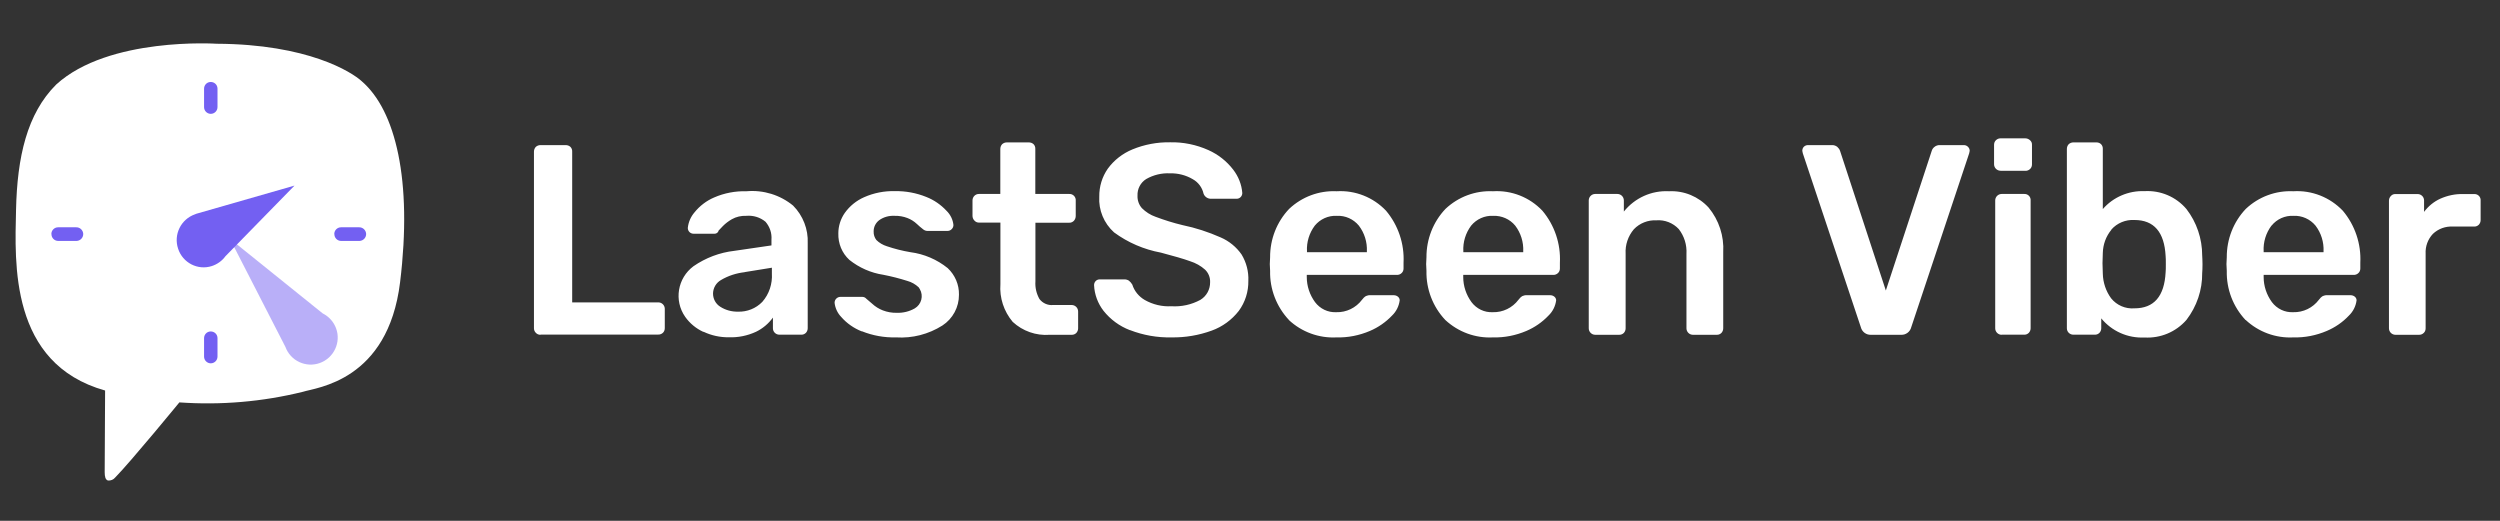 <?xml version="1.0" encoding="UTF-8"?>
<svg id="_лой_1" xmlns="http://www.w3.org/2000/svg" xmlns:xlink="http://www.w3.org/1999/xlink" viewBox="0 0 240 50">
    <rect x="0" y="0" width="240" height="50" fill="#333333" stroke="none"/>
    <defs>
        <style>
            .cls-1{fill:none;}.cls-2{clip-path:url(#clippath);}.cls-3{fill:#fff;}.cls-4{fill:#7360f2;}.cls-5{clip-path:url(#clippath-1);}.cls-6{opacity:.5;}
        </style>
        <clipPath id="clippath">
            <rect class="cls-1" x="11.78" y="13.54" width="10.36" height="12.13"/>
        </clipPath>
        <clipPath id="clippath-1">
            <rect class="cls-1" x="11.78" y="13.54" width="10.35" height="12.13"/>
        </clipPath>
    </defs>
    <rect class="cls-1" width="240" height="50"/>
    <path id="_бъединение_7" class="cls-3"
          d="M201.72,30.55v.96c0,.16-.06,.32-.17,.44-.12,.12-.28,.19-.46,.18h-2.05c-.34,0-.62-.27-.62-.61,0,0,0,0,0-.01V14.3c0-.17,.06-.34,.18-.46,.12-.11,.28-.17,.44-.17h2.21c.17,0,.33,.05,.45,.17,.12,.12,.18,.29,.17,.46v5.77c1-1.15,2.48-1.78,4-1.72,1.54-.09,3.03,.54,4.03,1.72,.98,1.27,1.51,2.84,1.51,4.45,.01,.21,.03,.49,.03,.83,0,.36-.01,.65-.03,.86,.02,1.63-.52,3.21-1.51,4.5-1.01,1.16-2.5,1.78-4.03,1.69-1.6,.08-3.14-.6-4.16-1.85Zm.97-8.49c-.52,.63-.8,1.41-.82,2.22l-.03,.99,.03,1.01c.02,.85,.3,1.68,.8,2.36,.54,.67,1.38,1.03,2.24,.96,1.87,0,2.87-1.15,2.99-3.46,.02-.17,.02-.43,.02-.78s0-.61-.02-.78c-.12-2.3-1.12-3.46-2.99-3.46-.84-.05-1.67,.29-2.22,.92h0Zm-94.23,9.63c-.99-.38-1.86-1.02-2.52-1.85-.55-.71-.87-1.57-.91-2.47,0-.29,.22-.54,.52-.55,0,0,.02,0,.03,0h2.31c.17-.01,.34,.03,.48,.12,.13,.1,.24,.23,.33,.38,.2,.63,.63,1.15,1.2,1.48,.78,.44,1.66,.65,2.55,.6,.97,.06,1.93-.15,2.78-.61,.6-.36,.95-1.01,.94-1.7,.02-.45-.16-.89-.48-1.2-.41-.37-.9-.64-1.43-.81-.63-.23-1.57-.5-2.82-.83-1.62-.3-3.16-.96-4.49-1.94-.97-.87-1.5-2.14-1.42-3.44-.01-.96,.27-1.89,.82-2.68,.6-.82,1.42-1.46,2.37-1.85,1.14-.47,2.37-.7,3.6-.68,1.27-.03,2.53,.23,3.69,.75,.94,.42,1.76,1.07,2.38,1.88,.5,.65,.81,1.43,.87,2.24,0,.29-.22,.54-.52,.55,0,0-.02,0-.03,0h-2.42c-.33,.02-.64-.18-.75-.49-.13-.59-.51-1.1-1.04-1.39-.66-.39-1.42-.58-2.18-.56-.8-.04-1.59,.15-2.29,.55-.54,.34-.86,.95-.83,1.59-.02,.44,.13,.87,.42,1.2,.37,.37,.82,.66,1.31,.83,.85,.32,1.71,.59,2.59,.8,1.26,.26,2.48,.66,3.66,1.18,.81,.35,1.51,.92,2.01,1.64,.46,.76,.69,1.64,.65,2.52,.02,1.04-.3,2.06-.92,2.9-.67,.86-1.57,1.52-2.6,1.89-1.24,.45-2.54,.67-3.86,.65-1.36,.03-2.72-.21-3.98-.7Zm-25.74,.12c-.75-.3-1.43-.77-1.96-1.38-.36-.37-.58-.85-.64-1.36,0-.16,.06-.31,.18-.42,.11-.1,.26-.16,.42-.15h2.06c.15,0,.29,.06,.39,.18,.07,.05,.25,.21,.55,.47,.3,.28,.65,.5,1.04,.65,.42,.16,.87,.24,1.33,.23,.6,.02,1.19-.12,1.72-.42,.65-.38,.87-1.21,.49-1.86-.03-.06-.07-.11-.11-.17-.31-.29-.68-.5-1.08-.61-.76-.24-1.53-.44-2.31-.59-1.19-.18-2.32-.68-3.26-1.43-.71-.65-1.09-1.58-1.06-2.55,0-.7,.22-1.39,.62-1.96,.47-.66,1.11-1.18,1.86-1.51,.93-.41,1.94-.61,2.95-.58,1.03-.02,2.06,.17,3.02,.56,.74,.29,1.4,.75,1.94,1.33,.37,.36,.61,.85,.66,1.36,0,.15-.06,.3-.17,.4-.1,.11-.25,.17-.4,.17h-1.93c-.16,0-.32-.07-.44-.18-.2-.15-.39-.32-.57-.49-.27-.25-.57-.44-.91-.57-.39-.15-.81-.22-1.22-.21-.53-.03-1.06,.11-1.49,.42-.34,.26-.54,.66-.53,1.09-.01,.29,.08,.58,.26,.81,.28,.28,.63,.48,1.01,.6,.74,.25,1.49,.44,2.26,.57,1.31,.17,2.55,.7,3.58,1.53,.7,.66,1.1,1.58,1.08,2.55,.01,1.19-.59,2.31-1.59,2.96-1.33,.84-2.88,1.24-4.45,1.14-1.12,.03-2.24-.17-3.28-.59Zm-15.2,.05c-.7-.32-1.3-.82-1.74-1.44-1.1-1.57-.74-3.72,.79-4.86,1.17-.81,2.52-1.32,3.93-1.48l3.56-.52v-.55c.05-.63-.16-1.24-.57-1.72-.52-.43-1.18-.63-1.85-.57-.48-.02-.97,.09-1.39,.33-.31,.18-.59,.39-.84,.64-.21,.23-.35,.37-.42,.44-.04,.18-.2,.31-.39,.31h-2c-.15,0-.29-.05-.4-.15-.11-.11-.18-.26-.17-.42,.06-.55,.28-1.06,.64-1.48,.5-.62,1.15-1.12,1.88-1.43,.98-.43,2.05-.63,3.12-.6,1.61-.14,3.22,.35,4.47,1.38,.95,.96,1.46,2.27,1.4,3.61v8.16c0,.16-.06,.32-.17,.44-.12,.12-.28,.19-.45,.18h-2.1c-.34,0-.62-.27-.62-.61h0v-1.03c-.42,.58-.98,1.05-1.62,1.36-.82,.38-1.71,.56-2.61,.53-.84,.01-1.67-.17-2.43-.53h0Zm3.97-5.73c-.8,.09-1.58,.34-2.27,.75-.46,.26-.75,.74-.77,1.27-.01,.53,.25,1.02,.7,1.3,.5,.32,1.09,.48,1.69,.47,.88,.03,1.73-.31,2.34-.94,.66-.75,.98-1.73,.92-2.73v-.55l-2.6,.42Zm144.08,4.59c-1.2-1.28-1.84-2.97-1.8-4.72l-.03-.65,.03-.65c-.01-1.73,.64-3.4,1.83-4.65,1.23-1.16,2.87-1.77,4.56-1.69,1.78-.11,3.52,.58,4.75,1.87,1.17,1.39,1.77,3.18,1.68,4.99v.55c0,.17-.06,.33-.18,.44-.12,.12-.29,.19-.47,.18h-8.63v.21c0,.86,.28,1.7,.79,2.4,.48,.64,1.24,1.01,2.04,.97,.97,.03,1.89-.42,2.47-1.19,.1-.14,.23-.27,.38-.36,.13-.06,.28-.09,.43-.08h2.24c.15,0,.29,.05,.4,.14,.11,.09,.17,.22,.17,.35-.07,.56-.33,1.08-.74,1.47-.59,.63-1.32,1.13-2.12,1.47-1.01,.43-2.1,.65-3.2,.62-1.69,.09-3.35-.52-4.58-1.67h0Zm2.49-9.06c-.53,.71-.8,1.58-.75,2.47v.08h5.75v-.08c.04-.89-.23-1.76-.77-2.47-.52-.63-1.31-.98-2.12-.94-.81-.04-1.59,.31-2.1,.94Zm-79.31,9.06c-1.2-1.27-1.85-2.97-1.81-4.72l-.03-.65,.03-.65c-.01-1.73,.64-3.4,1.83-4.65,1.23-1.16,2.87-1.77,4.56-1.69,1.78-.11,3.52,.58,4.74,1.87,1.17,1.39,1.77,3.18,1.68,4.99v.55c0,.17-.06,.33-.18,.44-.12,.12-.29,.19-.47,.18h-8.63v.21c0,.86,.28,1.7,.79,2.4,.48,.64,1.24,1.01,2.04,.97,.97,.03,1.89-.42,2.47-1.19,.1-.14,.23-.27,.38-.36,.13-.06,.28-.09,.43-.08h2.24c.15,0,.29,.05,.4,.14,.11,.09,.17,.22,.17,.35-.07,.56-.33,1.08-.74,1.47-.6,.63-1.32,1.13-2.12,1.47-1.01,.43-2.1,.65-3.2,.62-1.69,.09-3.34-.52-4.58-1.67Zm2.48-9.06c-.53,.71-.8,1.58-.75,2.47v.08h5.75v-.08c.04-.89-.23-1.76-.77-2.47-.52-.63-1.3-.97-2.12-.94-.81-.04-1.59,.31-2.11,.94Zm-17.49,9.06c-1.2-1.28-1.85-2.97-1.81-4.72l-.03-.65,.03-.65c-.01-1.73,.64-3.4,1.83-4.65,1.23-1.16,2.87-1.77,4.56-1.69,1.78-.11,3.52,.58,4.74,1.87,1.17,1.39,1.77,3.18,1.68,4.99v.55c0,.17-.06,.33-.18,.44-.12,.12-.29,.19-.47,.18h-8.64v.21c0,.86,.28,1.7,.79,2.4,.48,.64,1.24,1.01,2.04,.97,.97,.03,1.89-.42,2.47-1.19,.1-.14,.23-.27,.38-.36,.13-.06,.28-.09,.43-.08h2.24c.15,0,.29,.05,.4,.14,.11,.09,.17,.21,.17,.35-.07,.56-.33,1.08-.74,1.47-.6,.63-1.32,1.13-2.12,1.47-1.01,.43-2.1,.65-3.2,.62-1.69,.09-3.35-.52-4.58-1.67Zm2.48-9.06c-.53,.71-.8,1.58-.75,2.47v.08h5.75v-.08c.04-.89-.23-1.76-.77-2.47-.52-.63-1.3-.98-2.12-.94-.81-.04-1.59,.31-2.11,.94Zm103.74,10.48c-.34,0-.62-.28-.62-.62h0v-12.25c0-.17,.06-.33,.18-.45,.11-.13,.27-.2,.44-.19h2.1c.34-.02,.64,.25,.65,.59,0,.02,0,.04,0,.06v1.06c.41-.55,.95-.99,1.57-1.27,.68-.3,1.42-.46,2.17-.44h1.07c.32-.02,.6,.22,.62,.54,0,.03,0,.06,0,.09v1.87c0,.16-.06,.32-.17,.44-.12,.12-.28,.19-.46,.18h-2.03c-.71-.04-1.4,.21-1.92,.7-.49,.52-.74,1.21-.7,1.92v7.15c0,.17-.06,.33-.18,.44-.12,.12-.29,.19-.47,.18h-2.26Zm-37.8,0c-.34,0-.62-.28-.62-.62h0v-12.28c0-.34,.28-.62,.62-.62h2.16c.32-.02,.6,.22,.62,.54,0,.03,0,.06,0,.08v12.27c0,.16-.06,.32-.17,.44-.12,.12-.28,.19-.45,.18h-2.16Zm-12.53,0c-.46,.03-.88-.28-.99-.73l-5.57-16.69-.05-.24c0-.15,.05-.29,.15-.39,.1-.1,.24-.16,.39-.16h2.29c.19-.01,.38,.05,.53,.17,.12,.11,.22,.24,.27,.4l4.39,13.39,4.4-13.39c.04-.15,.13-.29,.26-.39,.15-.13,.35-.19,.55-.18h2.29c.14,0,.28,.06,.38,.16,.11,.1,.17,.24,.17,.39l-.05,.24-5.56,16.69c-.11,.45-.53,.76-.99,.73h-2.85Zm-17.11,0c-.34,0-.62-.28-.62-.62h0v-7.15c.05-.86-.21-1.7-.74-2.38-.55-.59-1.34-.9-2.14-.84-.81-.04-1.61,.27-2.17,.86-.56,.66-.84,1.5-.79,2.36v7.15c0,.16-.06,.32-.17,.44-.12,.12-.29,.19-.46,.18h-2.29c-.34,0-.62-.28-.62-.62h0v-12.28c0-.34,.28-.62,.62-.62h2.13c.34,0,.62,.28,.62,.62h0v1.07c1.05-1.31,2.66-2.04,4.34-1.95,1.44-.07,2.83,.51,3.8,1.57,.99,1.2,1.49,2.73,1.4,4.28v7.31c0,.16-.06,.32-.17,.44-.12,.12-.28,.19-.45,.18h-2.28Zm-61.75,0c-1.3,.1-2.59-.35-3.55-1.24-.85-1.01-1.28-2.31-1.18-3.63v-5.9h-2.06c-.17,0-.33-.07-.44-.2-.12-.12-.18-.29-.18-.45v-1.48c0-.34,.27-.62,.61-.62h2.06v-4.32c0-.17,.06-.34,.18-.46,.12-.11,.28-.17,.45-.17h2.1c.17,0,.33,.05,.46,.17,.12,.12,.18,.29,.17,.46v4.32h3.25c.32-.02,.6,.22,.63,.54,0,.03,0,.06,0,.09v1.48c0,.17-.06,.34-.18,.47-.12,.12-.28,.19-.44,.18h-3.25v5.64c-.04,.59,.1,1.18,.39,1.69,.31,.4,.8,.62,1.3,.57h1.79c.34,0,.62,.28,.62,.62h0v1.62c0,.16-.06,.32-.17,.44-.12,.12-.28,.19-.46,.18h-2.1Zm-48.88,0c-.17,0-.33-.06-.44-.18-.12-.11-.19-.27-.19-.44V14.56c0-.17,.06-.34,.18-.46,.12-.11,.28-.17,.44-.17h2.42c.17,0,.33,.05,.46,.17,.12,.12,.18,.29,.17,.45v14.48h8.24c.34-.02,.64,.25,.65,.6,0,.02,0,.04,0,.05v1.82c0,.17-.06,.34-.18,.45-.13,.12-.3,.18-.47,.17h-11.28Zm140.16-15.75c-.34,0-.62-.28-.62-.62h0v-1.87c0-.17,.06-.33,.18-.44,.12-.12,.28-.18,.44-.18h2.37c.17,0,.33,.06,.46,.18,.13,.11,.2,.27,.19,.44v1.88c0,.17-.06,.33-.18,.44-.12,.12-.29,.19-.47,.18h-2.36Z"/>
    <g id="_группировать_2070">
        <path id="_онтур_1910" class="cls-3"
              d="M34.73,7.8c-.97-.89-5.17-3.56-13.93-3.6,0,0-10.37-.69-15.41,3.92-2.8,2.8-3.74,6.95-3.85,12.03-.11,5.07-.64,14.76,8.55,17.34,0,0-.04,7.19-.04,7.83,0,.44,.07,.74,.32,.81,.26,.02,.52-.08,.68-.28,1.47-1.49,6.17-7.22,6.17-7.22,3.99,.28,7.99-.06,11.87-1.02,1.27-.41,8.16-1.01,9.32-10.52,1.2-9.8-.44-16.49-3.67-19.28"/>
        <g id="_группировать_2065" class="cls-6" transform="translate(10.286 9.375)">
            <g id="_группировать_2064">
                <g class="cls-2">
                    <g id="_группировать_2063">
                        <g id="_группировать_2062">
                            <g class="cls-5">
                                <g id="_группировать_2061">
                                    <path id="_онтур_1911" class="cls-4"
                                          d="M20.69,20.71l-8.91-7.17,5.33,10.38c.49,1.35,1.98,2.04,3.32,1.55s2.04-1.98,1.55-3.32c-.23-.63-.69-1.14-1.29-1.44"/>
                                </g>
                            </g>
                        </g>
                    </g>
                </g>
            </g>
        </g>
        <path id="_онтур_1912" class="cls-4"
              d="M28.26,17.82l-9.41,2.7h0s-.08,.03-.12,.05c-1.36,.47-2.09,1.95-1.63,3.31,.44,1.35,1.89,2.1,3.24,1.66,.52-.17,.98-.5,1.3-.94l6.62-6.77Z"/>
        <path id="_онтур_1913" class="cls-4"
              d="M20.24,10.93h0c-.36,0-.65-.29-.65-.65h0v-1.74c-.01-.36,.26-.66,.62-.67s.66,.26,.67,.62c0,.02,0,.03,0,.05v1.74c0,.36-.29,.65-.65,.65h0"/>
        <path id="_онтур_1914" class="cls-4"
              d="M4.93,22.47h0c0-.36,.29-.65,.65-.65h1.73c.36-.01,.66,.27,.68,.63,.01,.36-.27,.66-.63,.68-.02,0-.03,0-.05,0h-1.72c-.36,0-.65-.29-.65-.65h0"/>
        <path id="_онтур_1915" class="cls-4"
              d="M32.09,22.47h0c0-.36,.29-.65,.65-.65h1.73c.36-.01,.66,.27,.68,.63,.01,.36-.27,.66-.63,.68-.02,0-.03,0-.05,0h-1.72c-.36,0-.65-.29-.65-.65h0"/>
        <path id="_онтур_1916" class="cls-4"
              d="M20.24,34.88h0c-.36,0-.65-.29-.65-.65h0v-1.74c-.01-.36,.26-.66,.62-.67,.36-.01,.66,.26,.67,.62,0,.02,0,.03,0,.05v1.74c0,.36-.29,.65-.65,.65h0"/>
    </g>
</svg>